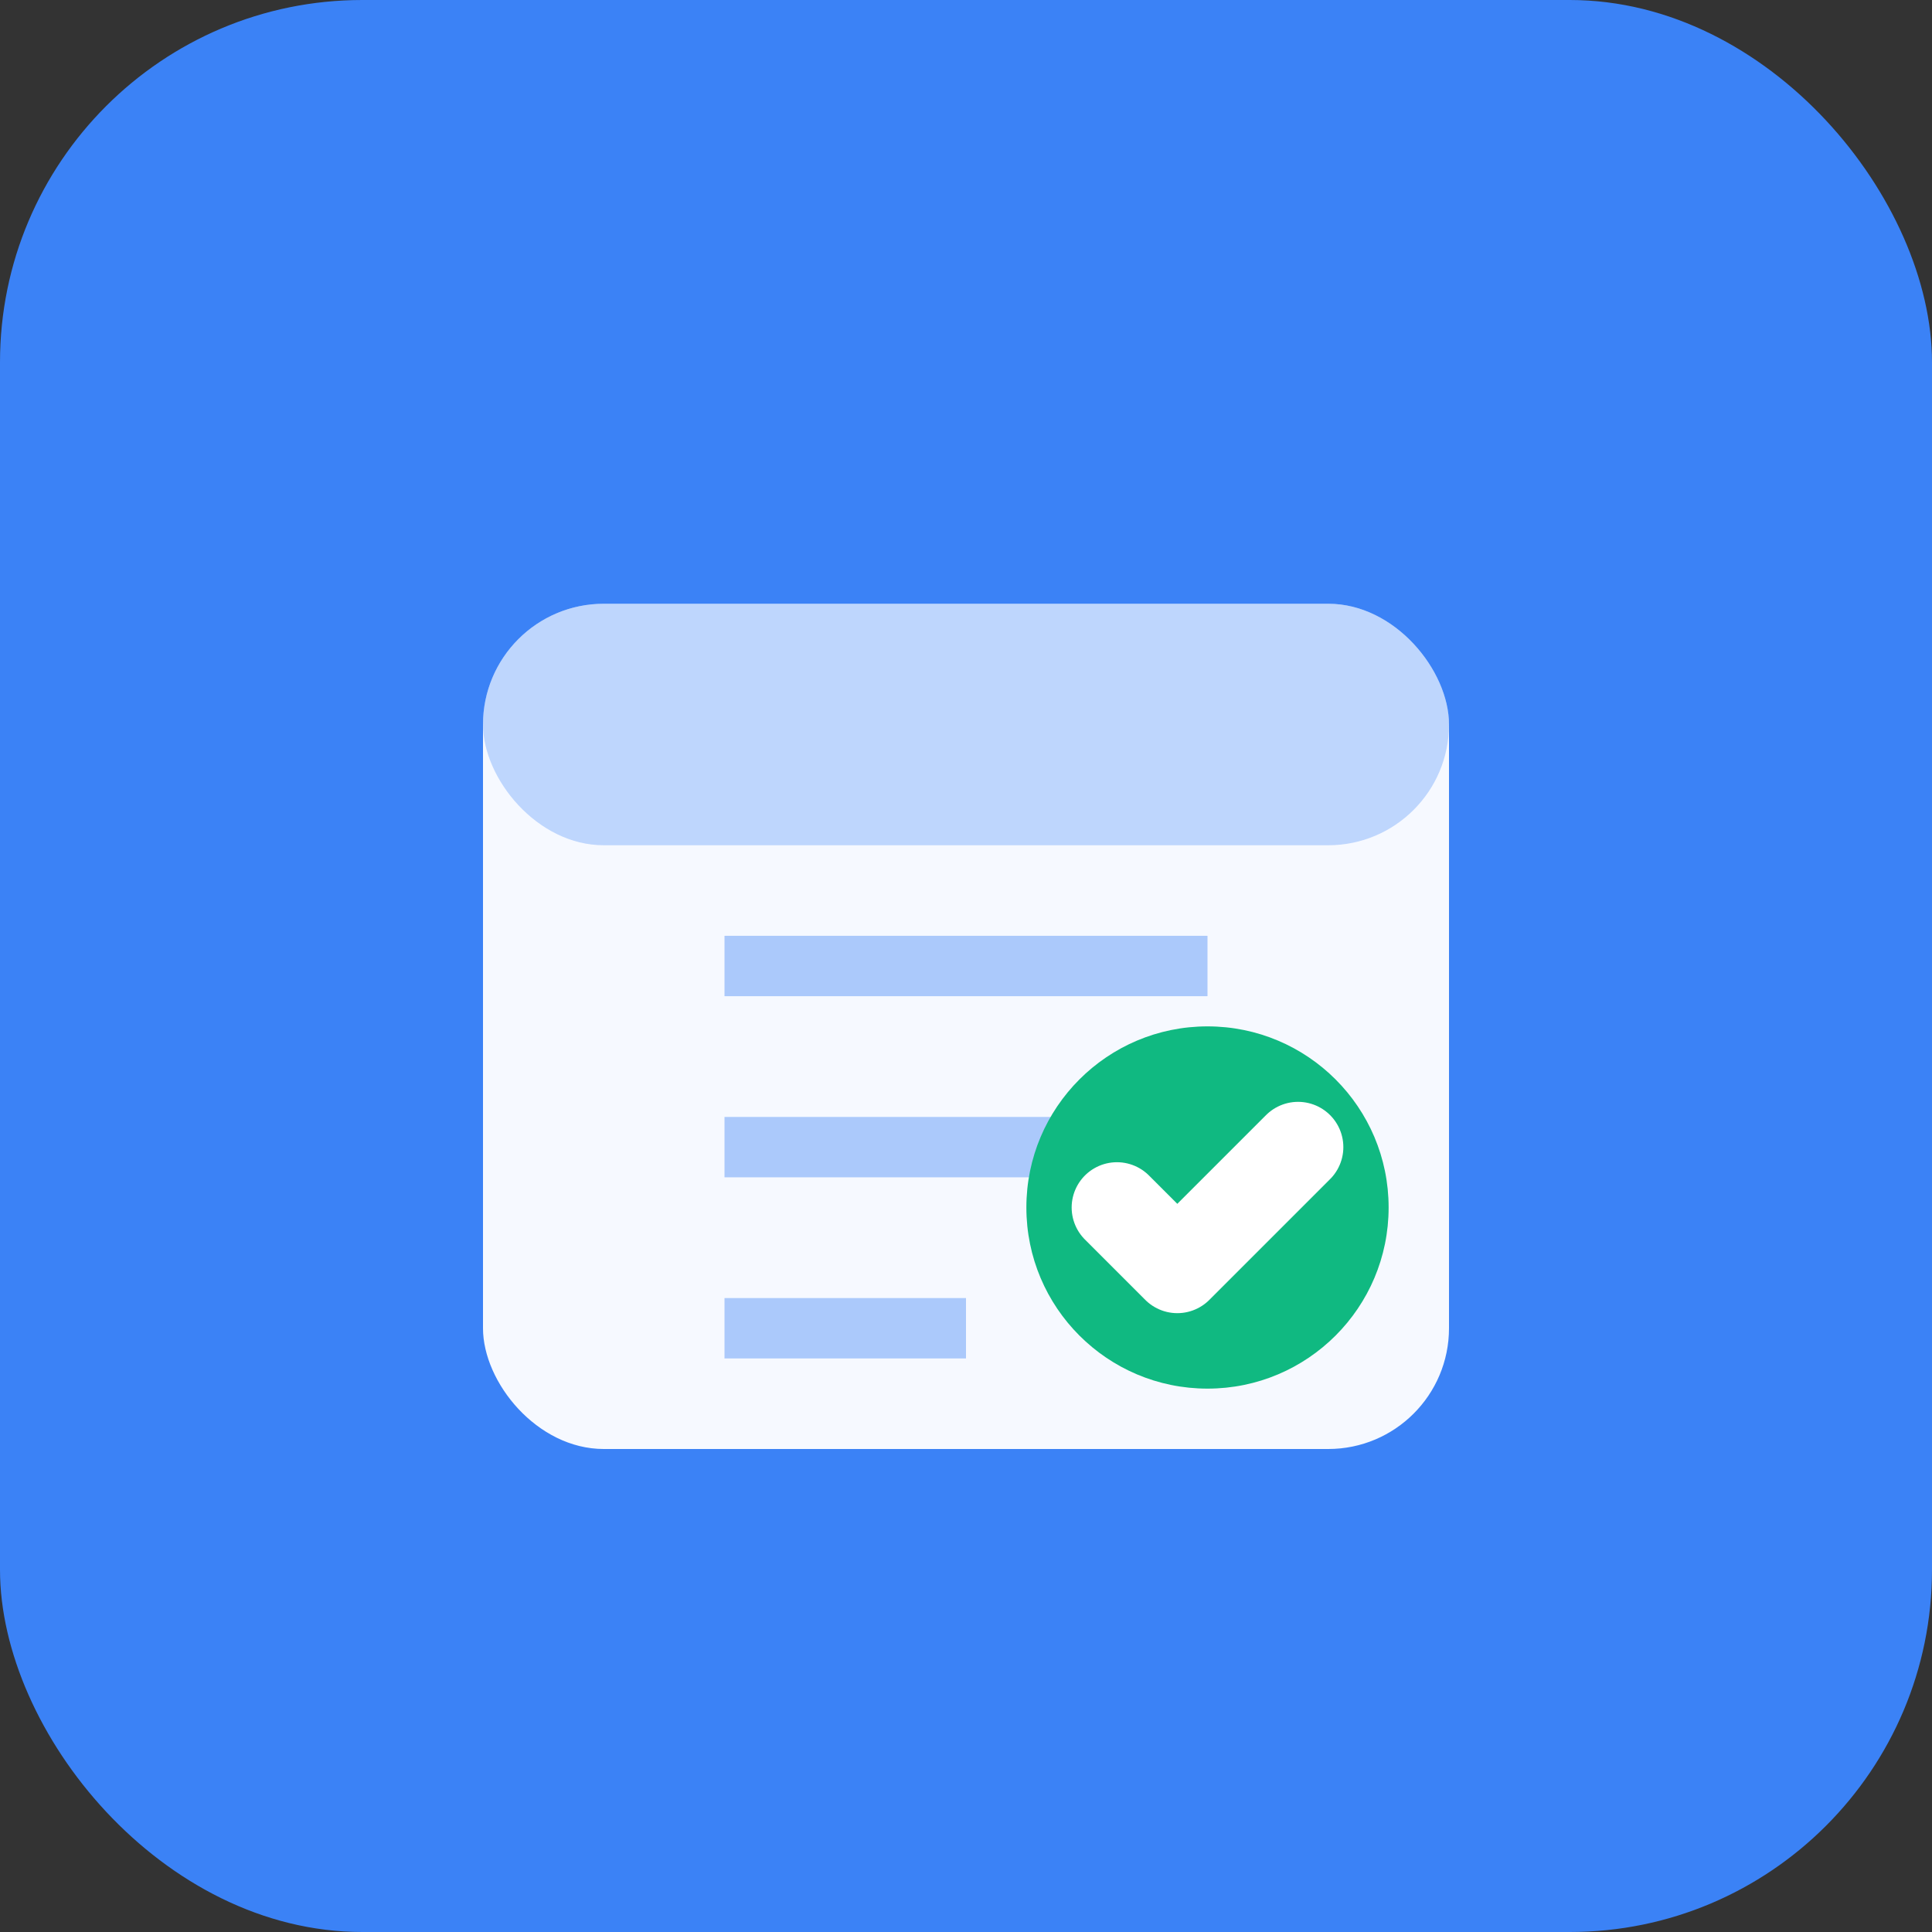 <svg width="32" height="32" viewBox="0 0 32 32" fill="none" xmlns="http://www.w3.org/2000/svg">
  <rect x="0" y="0" width="32" height="32" fill="#333333" stroke="none"/>
  <!-- Background -->
  <rect width="32" height="32" rx="6" fill="#3B82F6"/>
  
  <!-- Calendar/Day icon -->
  <rect x="8" y="10" width="16" height="14" rx="2" fill="white" fill-opacity="0.95"/>
  <rect x="8" y="10" width="16" height="4" rx="2" fill="#3B82F6" fill-opacity="0.3"/>
  
  <!-- Calendar lines -->
  <line x1="12" y1="16" x2="20" y2="16" stroke="#3B82F6" stroke-width="1" stroke-opacity="0.4"/>
  <line x1="12" y1="19" x2="20" y2="19" stroke="#3B82F6" stroke-width="1" stroke-opacity="0.4"/>
  <line x1="12" y1="22" x2="16" y2="22" stroke="#3B82F6" stroke-width="1" stroke-opacity="0.4"/>
  
  <!-- Checkmark/Task indicator -->
  <circle cx="20" cy="20" r="3" fill="#10B981"/>
  <path d="M18.5 20L19.5 21L21.5 19" stroke="white" stroke-width="1.5" stroke-linecap="round" stroke-linejoin="round"/>
</svg>

